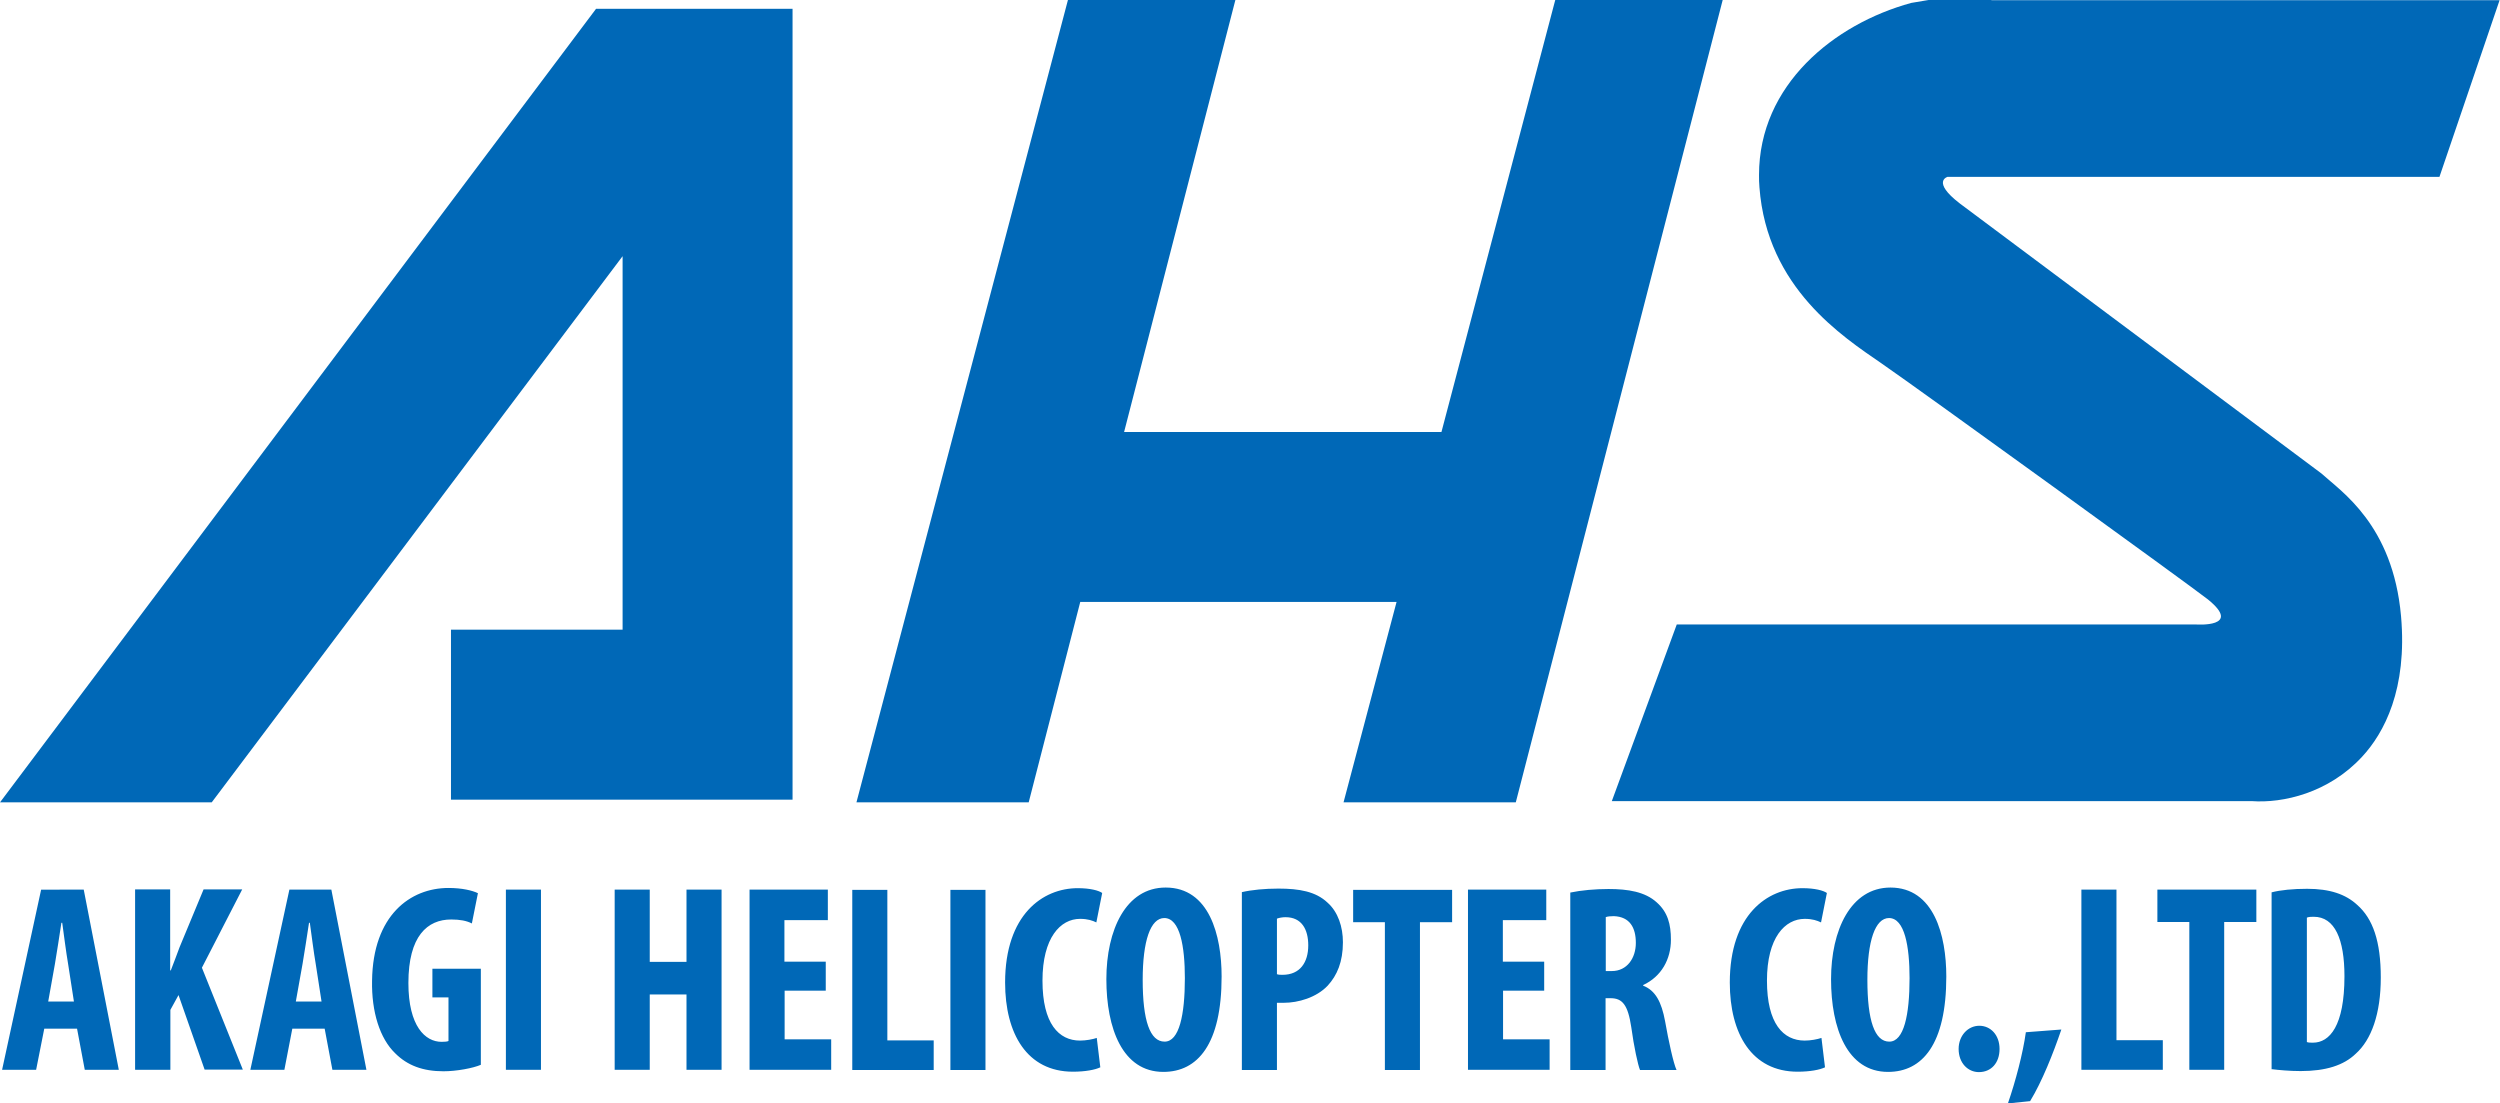 <?xml version="1.0" encoding="UTF-8"?><svg id="_レイヤー_2" xmlns="http://www.w3.org/2000/svg" viewBox="0 0 119.74 52.84"><defs><style>.cls-1{fill:#0068b7;stroke-width:0px;}.cls-2{isolation:isolate;}</style></defs><g id="_グローバルナビゲーション"><g class="cls-2"><path class="cls-1" d="m28.55.42L0,38.43h10.14s14.27-18.96,19.68-26.16v17.89h-8.22v8.14h16.36V.42h-9.4Z"/><polygon class="cls-1" points="74.49 0 69.04 20.69 53.84 20.69 59.17 0 51.15 0 41.02 38.43 49.27 38.43 51.74 28.83 66.89 28.83 64.35 38.43 72.6 38.43 82.51 0 74.49 0"/><path class="cls-1" d="m95.39,0h-3.02l-.83.14c-3.7,1.01-7.29,3.93-7.29,8.24,0,.19,0,.39.02.59.36,4.82,4,7.16,5.84,8.43,1.83,1.26,14.87,10.7,15.64,11.31,1.68,1.36-.56,1.2-.56,1.2h-24.88s-3.11,8.46-3.11,8.46h30.93-.29c1.51.11,3.69-.39,5.29-2.12,1.06-1.14,2.18-3.24,1.87-6.74-.39-4.38-2.87-5.97-3.81-6.83l-17.33-12.94c-1.36-1.05-.58-1.27-.58-1.27h23.56l2.88-8.46h-24.35Z"/><path class="cls-1" d="m110.49,43.95c.1-.04.22-.04.33-.04,1.01,0,1.47,1.08,1.47,2.85,0,2.38-.71,3.18-1.51,3.18-.09,0-.22,0-.29-.03v-5.96Zm-1.68,7.26c.33.04.86.09,1.38.09,1.2,0,2.06-.27,2.64-.83.75-.67,1.2-1.91,1.2-3.65s-.38-2.82-1.13-3.48c-.55-.51-1.31-.77-2.4-.77-.67,0-1.28.06-1.7.17v8.48Zm-3.96.03h1.68v-7.08h1.54v-1.55h-4.74v1.55h1.53v7.08Zm-5.15,0h3.89v-1.42h-2.22v-7.21h-1.68v8.63Zm-2.46,1.49c.56-.92,1.1-2.27,1.49-3.42l-1.7.13c-.14,1.01-.49,2.34-.86,3.41l1.07-.11Zm-2.46-1.38c.59,0,.99-.44.99-1.11s-.43-1.11-.97-1.11-.99.47-.99,1.11c0,.68.45,1.11.97,1.11m-4.31-7.38c.76,0,.99,1.37.99,2.88,0,1.76-.27,3.04-.97,3.04s-1.05-1-1.05-2.96c0-1.86.37-2.96,1.04-2.96m.07-1.46c-1.91,0-2.85,2.04-2.85,4.39s.77,4.44,2.73,4.44c1.64,0,2.79-1.32,2.79-4.57,0-1.97-.59-4.26-2.68-4.26m-3.29,7.2c-.21.07-.53.13-.81.13-1.03,0-1.81-.81-1.81-2.87s.86-2.96,1.81-2.96c.37,0,.59.08.78.17l.28-1.41c-.17-.12-.58-.23-1.17-.23-1.68,0-3.48,1.27-3.48,4.52,0,2.45,1.05,4.27,3.25,4.27.59,0,1.06-.09,1.31-.21l-.17-1.41Zm-10.35-5.78c.09-.04.26-.05.4-.05.76.03,1.05.55,1.05,1.28s-.42,1.35-1.15,1.35h-.29v-2.58Zm-1.68,7.32h1.68v-3.44h.24c.56,0,.83.31.99,1.38.13.95.32,1.82.42,2.06h1.75c-.15-.32-.38-1.38-.55-2.34-.17-.92-.46-1.47-1.05-1.7v-.03c.88-.41,1.33-1.24,1.33-2.17,0-.74-.15-1.32-.68-1.79-.56-.51-1.38-.64-2.31-.64-.64,0-1.31.06-1.83.17v8.5Zm-1.27-5.19h-1.97v-1.99h2.08v-1.46h-3.75v8.63h3.91v-1.46h-2.23v-2.33h1.97v-1.39Zm-7.62,5.19h1.68v-7.08h1.54v-1.55h-4.74v1.55h1.52v7.08Zm-5.17-7.25c.1-.04.26-.07.41-.07.78,0,1.09.59,1.09,1.35,0,.81-.39,1.41-1.23,1.41-.1,0-.19,0-.27-.03v-2.67Zm-1.68,7.25h1.68v-3.22h.33c.69,0,1.56-.25,2.1-.82.45-.49.73-1.14.73-2.08,0-.73-.23-1.45-.74-1.9-.56-.53-1.35-.67-2.35-.67-.64,0-1.28.06-1.75.17v8.5Zm-3.72-7.28c.76,0,.99,1.37.99,2.88,0,1.76-.27,3.04-.97,3.04s-1.05-1-1.05-2.96c0-1.86.37-2.96,1.04-2.96m.06-1.46c-1.91,0-2.84,2.04-2.84,4.39s.77,4.44,2.73,4.44c1.64,0,2.79-1.32,2.79-4.57,0-1.97-.59-4.26-2.68-4.26m-3.29,7.2c-.2.07-.53.13-.81.13-1.02,0-1.8-.81-1.8-2.87s.86-2.96,1.8-2.96c.37,0,.59.08.78.17l.28-1.41c-.17-.12-.58-.23-1.17-.23-1.68,0-3.48,1.27-3.48,4.52,0,2.45,1.05,4.27,3.25,4.27.59,0,1.06-.09,1.31-.21l-.17-1.41Zm-7.02,1.54h1.68v-8.63h-1.68v8.63Zm-4.69,0h3.89v-1.42h-2.22v-7.21h-1.68v8.63Zm-1.29-5.19h-1.97v-1.99h2.08v-1.46h-3.75v8.63h3.91v-1.46h-2.23v-2.33h1.97v-1.39Zm-10.1-3.45v8.63h1.68v-3.61h1.76v3.61h1.68v-8.63h-1.68v3.46h-1.76v-3.46h-1.68Zm-5.21,8.63h1.68v-8.63h-1.68v8.63Zm-1.2-4.84h-2.32v1.37h.77v2.09c-.06.03-.18.04-.33.04-.78,0-1.59-.74-1.59-2.82,0-2.25.91-3.04,2.05-3.04.42,0,.74.06.99.19l.29-1.45c-.27-.13-.76-.25-1.41-.25-1.83,0-3.62,1.31-3.66,4.44-.03,1.49.37,2.77,1.11,3.48.58.58,1.32.86,2.31.86.63,0,1.42-.15,1.79-.31v-4.61Zm-8.86,1.56l.32-1.79c.09-.5.22-1.4.31-1.97h.04c.08.58.19,1.44.28,1.96l.28,1.81h-1.23Zm1.38,1.31l.37,1.97h1.63l-1.68-8.63h-2.01l-1.87,8.63h1.63l.38-1.97h1.55Zm-9.07,1.97h1.68v-2.87l.39-.71,1.25,3.57h1.83l-1.96-4.88,1.93-3.75h-1.85l-1.15,2.77c-.14.37-.28.76-.42,1.11h-.03v-3.88h-1.68v8.63Zm-4.17-3.28l.32-1.79c.09-.5.22-1.4.31-1.97h.04c.08.58.19,1.44.28,1.96l.28,1.81h-1.23Zm1.38,1.31l.37,1.97h1.63l-1.68-8.63H1.97L.1,51.24h1.63l.39-1.97h1.55Z"/></g></g></svg>